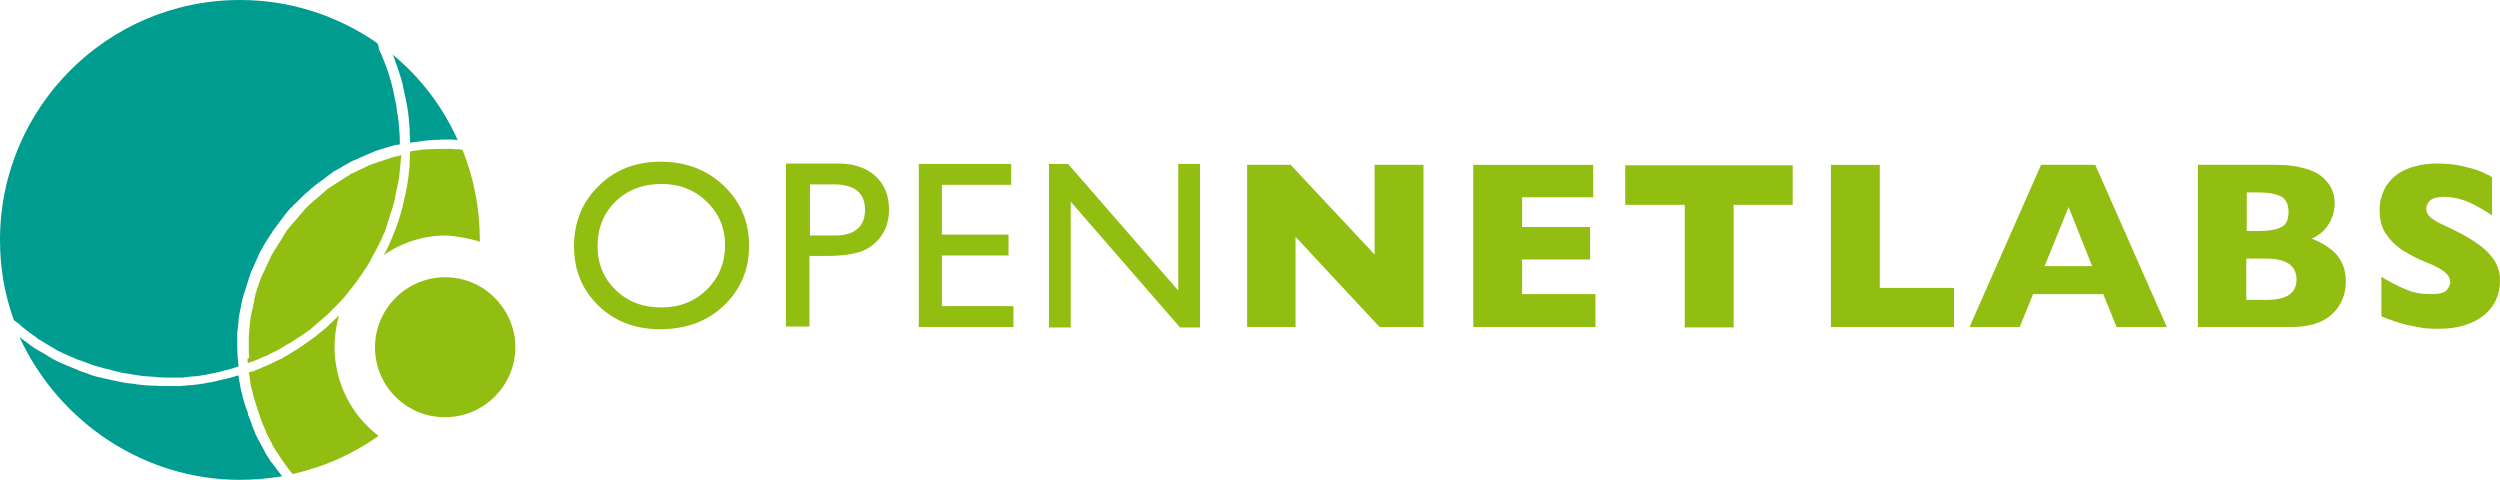 <?xml version="1.0" encoding="UTF-8" standalone="no"?>
<!-- Generator: Adobe Illustrator 19.2.0, SVG Export Plug-In . SVG Version: 6.00 Build 0)  -->

<svg
   xmlns:dc="http://purl.org/dc/elements/1.1/"
   xmlns:cc="http://creativecommons.org/ns#"
   xmlns:rdf="http://www.w3.org/1999/02/22-rdf-syntax-ns#"
   xmlns:svg="http://www.w3.org/2000/svg"
   xmlns="http://www.w3.org/2000/svg"
   xmlns:sodipodi="http://sodipodi.sourceforge.net/DTD/sodipodi-0.dtd"
   xmlns:inkscape="http://www.inkscape.org/namespaces/inkscape"
   version="1.1"
   id="Laag_1"
   x="0px"
   y="0px"
   viewBox="0 0 562.7 108"
   xml:space="preserve"
   inkscape:version="0.91 r13725"
   sodipodi:docname="Logo_OpenNetlabs_cropped.svg"
   width="562.7"
   height="108"><defs
     id="defs49" /><sodipodi:namedview
     pagecolor="#ffffff"
     bordercolor="#666666"
     borderopacity="1"
     objecttolerance="10"
     gridtolerance="10"
     guidetolerance="10"
     inkscape:pageopacity="0"
     inkscape:pageshadow="2"
     inkscape:window-width="956"
     inkscape:window-height="1137"
     id="namedview47"
     showgrid="false"
     fit-margin-top="0"
     fit-margin-left="0"
     fit-margin-right="0"
     fit-margin-bottom="0"
     inkscape:zoom="0.39643878"
     inkscape:cx="290.39493"
     inkscape:cy="29.950006"
     inkscape:window-x="960"
     inkscape:window-y="30"
     inkscape:window-maximized="0"
     inkscape:current-layer="Laag_1" /><style
     type="text/css"
     id="style3">
	.st0{fill:#92BD11;}
	.st1{fill:#009C90;}
</style><g
     id="g5"
     transform="translate(-135.6,-219.6)"><g
       id="g7"><path
         class="st0"
         d="m 243.7,284.1 c -2.3,-1.3 -5,-2.1 -7.9,-2.1 -8.7,0 -15.8,7.1 -15.8,15.8 0,6.3 3.7,11.7 9,14.2 2.1,1 4.3,1.5 6.8,1.5 8.7,0 15.8,-7.1 15.8,-15.8 0,-5.7 -3.2,-10.8 -7.9,-13.6 z"
         id="path9"
         inkscape:connector-curvature="0"
         style="fill:#92bd11" /><path
         class="st1"
         d="m 224,231.9 c 0.2,0.4 0.3,0.8 0.5,1.3 0.1,0.3 0.2,0.6 0.3,0.8 0.3,0.9 0.6,1.8 0.9,2.7 0,0.1 0,0.2 0.1,0.3 0.2,0.8 0.5,1.6 0.6,2.5 0.1,0.3 0.1,0.6 0.2,0.9 0.1,0.6 0.3,1.3 0.4,1.9 0.1,0.3 0.1,0.7 0.2,1 0.1,0.6 0.2,1.3 0.3,1.9 0,0.3 0.1,0.6 0.1,1 0.1,0.8 0.1,1.5 0.2,2.3 0,0.2 0,0.4 0,0.5 0,0.9 0.1,1.8 0.1,2.7 l 0,0 0,0 c 0,0 0.1,0 0.1,0 0.8,-0.1 1.5,-0.2 2.3,-0.3 0.2,0 0.4,0 0.6,-0.1 0.7,-0.1 1.3,-0.1 2,-0.2 0.2,0 0.3,0 0.5,0 0.8,0 1.5,-0.1 2.3,-0.1 0.2,0 0.4,0 0.6,0 0.7,0 1.5,0 2.2,0.1 0,0 0.1,0 0.1,0 -3.3,-7.4 -8.3,-14 -14.6,-19.2 z"
         id="path11"
         inkscape:connector-curvature="0"
         style="fill:#009c90" /><path
         class="st0"
         d="m 191.3,300.6 c 0,0.2 0,0.5 0.1,0.7 0.1,0 0.2,-0.1 0.3,-0.1 0.3,-0.1 0.6,-0.2 0.9,-0.3 0.3,-0.1 0.7,-0.3 1,-0.4 0.3,-0.1 0.6,-0.2 0.9,-0.4 0.3,-0.1 0.7,-0.3 1,-0.4 0.3,-0.1 0.6,-0.3 0.8,-0.4 0.3,-0.2 0.6,-0.3 1,-0.5 0.3,-0.1 0.5,-0.3 0.8,-0.4 0.3,-0.2 0.6,-0.3 0.9,-0.5 0.3,-0.2 0.5,-0.3 0.8,-0.5 0.3,-0.2 0.6,-0.4 0.9,-0.5 0.3,-0.2 0.5,-0.3 0.8,-0.5 0.3,-0.2 0.6,-0.4 0.9,-0.6 0.3,-0.2 0.5,-0.3 0.8,-0.5 0.3,-0.2 0.6,-0.4 0.9,-0.6 0.2,-0.2 0.5,-0.4 0.7,-0.5 0.3,-0.2 0.6,-0.4 0.8,-0.6 0.2,-0.2 0.5,-0.4 0.7,-0.6 0.3,-0.2 0.5,-0.5 0.8,-0.7 0.2,-0.2 0.5,-0.4 0.7,-0.6 0.3,-0.2 0.5,-0.5 0.8,-0.7 0.2,-0.2 0.4,-0.4 0.7,-0.6 0.3,-0.2 0.5,-0.5 0.8,-0.8 0.2,-0.2 0.4,-0.4 0.6,-0.6 0.3,-0.3 0.5,-0.5 0.8,-0.8 0.2,-0.2 0.4,-0.4 0.6,-0.6 0.3,-0.3 0.5,-0.6 0.8,-0.9 0.2,-0.2 0.4,-0.4 0.5,-0.6 0.3,-0.3 0.5,-0.6 0.8,-1 0.1,-0.2 0.3,-0.4 0.4,-0.5 0.4,-0.5 0.7,-0.9 1.1,-1.4 0.1,-0.1 0.2,-0.2 0.2,-0.3 0.3,-0.5 0.7,-1 1,-1.4 0.1,-0.2 0.3,-0.4 0.4,-0.6 0.2,-0.3 0.4,-0.7 0.7,-1 0.1,-0.2 0.3,-0.5 0.4,-0.7 0.2,-0.3 0.4,-0.6 0.6,-1 0.1,-0.3 0.3,-0.5 0.4,-0.8 0.2,-0.3 0.3,-0.6 0.5,-0.9 0.1,-0.3 0.3,-0.5 0.4,-0.8 0.2,-0.3 0.3,-0.6 0.5,-0.9 0.1,-0.3 0.3,-0.6 0.4,-0.8 0.1,-0.3 0.3,-0.6 0.4,-0.9 0.1,-0.3 0.2,-0.6 0.4,-0.9 0.1,-0.3 0.3,-0.6 0.4,-1 0.1,-0.3 0.2,-0.6 0.3,-0.9 0.1,-0.3 0.2,-0.6 0.3,-1 0.1,-0.3 0.2,-0.6 0.3,-0.9 0.1,-0.3 0.2,-0.7 0.3,-1 0.1,-0.3 0.2,-0.6 0.3,-0.9 0.1,-0.3 0.2,-0.7 0.3,-1 0.1,-0.3 0.2,-0.6 0.2,-0.9 0.1,-0.3 0.2,-0.7 0.2,-1 0.1,-0.3 0.1,-0.6 0.2,-0.9 0.1,-0.3 0.1,-0.7 0.2,-1 0.1,-0.3 0.1,-0.6 0.2,-0.9 0.1,-0.3 0.1,-0.7 0.2,-1 0,-0.3 0.1,-0.6 0.1,-0.9 0,-0.4 0.1,-0.7 0.1,-1.1 0,-0.3 0.1,-0.6 0.1,-0.9 0,-0.4 0.1,-0.7 0.1,-1.1 0,-0.3 0,-0.6 0.1,-0.9 0,-0.1 0,-0.2 0,-0.4 -0.1,0 -0.2,0 -0.3,0.1 -0.3,0.1 -0.6,0.2 -0.9,0.2 -0.3,0.1 -0.6,0.2 -1,0.3 -0.3,0.1 -0.6,0.2 -0.9,0.3 -0.3,0.1 -0.6,0.2 -0.9,0.3 -0.3,0.1 -0.6,0.2 -0.9,0.3 -0.3,0.1 -0.6,0.2 -0.9,0.3 -0.3,0.1 -0.6,0.2 -0.9,0.3 -0.3,0.1 -0.6,0.2 -0.9,0.4 -0.3,0.1 -0.6,0.3 -0.8,0.4 -0.3,0.1 -0.6,0.3 -0.9,0.4 -0.3,0.1 -0.6,0.3 -0.8,0.4 -0.3,0.1 -0.6,0.3 -0.9,0.4 -0.3,0.1 -0.5,0.3 -0.8,0.5 -0.3,0.2 -0.6,0.3 -0.8,0.5 -0.3,0.2 -0.5,0.3 -0.8,0.5 -0.3,0.2 -0.5,0.3 -0.8,0.5 -0.3,0.2 -0.5,0.3 -0.8,0.5 -0.3,0.2 -0.5,0.4 -0.8,0.5 -0.3,0.2 -0.5,0.4 -0.7,0.5 -0.3,0.2 -0.5,0.4 -0.7,0.6 -0.2,0.2 -0.5,0.4 -0.7,0.6 -0.2,0.2 -0.5,0.4 -0.7,0.6 -0.2,0.2 -0.5,0.4 -0.7,0.6 -0.2,0.2 -0.5,0.4 -0.7,0.6 -0.2,0.2 -0.5,0.4 -0.7,0.6 -0.2,0.2 -0.4,0.4 -0.7,0.7 -0.2,0.2 -0.4,0.4 -0.6,0.7 -0.2,0.2 -0.4,0.5 -0.6,0.7 -0.2,0.2 -0.4,0.5 -0.6,0.7 -0.2,0.2 -0.4,0.5 -0.6,0.7 -0.2,0.2 -0.4,0.5 -0.6,0.7 -0.2,0.2 -0.4,0.5 -0.6,0.7 -0.2,0.2 -0.4,0.5 -0.6,0.7 -0.2,0.3 -0.4,0.5 -0.5,0.8 -0.2,0.3 -0.4,0.5 -0.5,0.8 -0.2,0.3 -0.3,0.5 -0.5,0.8 -0.2,0.3 -0.3,0.5 -0.5,0.8 -0.2,0.3 -0.3,0.5 -0.5,0.8 -0.2,0.3 -0.3,0.5 -0.5,0.8 -0.2,0.3 -0.3,0.6 -0.5,0.8 -0.1,0.3 -0.3,0.5 -0.4,0.8 -0.1,0.3 -0.3,0.6 -0.4,0.9 -0.1,0.3 -0.3,0.5 -0.4,0.8 -0.1,0.3 -0.3,0.6 -0.4,0.9 -0.1,0.3 -0.2,0.6 -0.4,0.8 -0.1,0.3 -0.2,0.6 -0.4,0.9 -0.1,0.3 -0.2,0.6 -0.3,0.8 -0.1,0.3 -0.2,0.6 -0.3,0.9 -0.1,0.3 -0.2,0.6 -0.3,0.8 -0.1,0.3 -0.2,0.6 -0.3,1 -0.1,0.3 -0.2,0.6 -0.2,0.9 -0.1,0.3 -0.2,0.7 -0.2,1 -0.1,0.3 -0.1,0.6 -0.2,0.9 -0.1,0.3 -0.1,0.7 -0.2,1 -0.1,0.3 -0.1,0.6 -0.2,0.8 -0.1,0.4 -0.1,0.7 -0.2,1.1 0,0.3 -0.1,0.5 -0.1,0.8 -0.1,0.4 -0.1,0.8 -0.1,1.2 0,0.3 -0.1,0.5 -0.1,0.8 0,0.4 -0.1,0.9 -0.1,1.3 0,0.2 0,0.4 0,0.7 0,0.6 0,1.3 0,2 0,0.7 0,1.5 0.1,2.2 -0.4,0 -0.4,0.2 -0.4,0.4 z"
         id="path13"
         inkscape:connector-curvature="0"
         style="fill:#92bd11" /><path
         class="st1"
         d="m 220.5,229.3 c -9.1,-6.3 -19.7,-9.7 -30.9,-9.7 -29.8,0 -54,24.2 -54,54 0,6.2 1,12.2 3.1,18 0.3,0.3 0.6,0.5 0.9,0.7 0.3,0.2 0.6,0.5 0.8,0.7 0.3,0.3 0.7,0.5 1,0.8 0.3,0.2 0.6,0.5 0.9,0.7 0.3,0.2 0.7,0.5 1,0.7 0.3,0.2 0.6,0.4 0.9,0.7 0.3,0.2 0.7,0.4 1,0.6 0.3,0.2 0.7,0.4 1,0.6 0.3,0.2 0.7,0.4 1,0.6 0.3,0.2 0.7,0.4 1,0.6 0.3,0.2 0.7,0.4 1,0.5 0.4,0.2 0.7,0.4 1.1,0.5 0.3,0.2 0.7,0.3 1.1,0.5 0.4,0.2 0.7,0.3 1.1,0.5 0.4,0.2 0.7,0.3 1.1,0.4 0.4,0.1 0.7,0.3 1.1,0.4 0.4,0.1 0.7,0.3 1.1,0.4 0.4,0.1 0.7,0.3 1.1,0.4 0.4,0.1 0.8,0.2 1.1,0.3 0.4,0.1 0.7,0.2 1.1,0.3 0.4,0.1 0.8,0.2 1.2,0.3 0.4,0.1 0.7,0.2 1.1,0.3 0.4,0.1 0.8,0.2 1.2,0.3 0.4,0.1 0.7,0.2 1.1,0.2 0.4,0.1 0.8,0.1 1.3,0.2 0.4,0.1 0.7,0.1 1.1,0.2 0.5,0.1 0.9,0.1 1.4,0.2 0.3,0 0.7,0.1 1,0.1 0.5,0 1,0.1 1.5,0.1 0.3,0 0.6,0 0.8,0.1 0.8,0 1.6,0.1 2.4,0.1 0.7,0 1.4,0 2.1,0 0.2,0 0.5,0 0.7,0 0.5,0 0.9,0 1.4,-0.1 0.3,0 0.5,-0.1 0.8,-0.1 0.4,0 0.8,-0.1 1.3,-0.1 0.3,0 0.6,-0.1 0.9,-0.1 0.4,-0.1 0.8,-0.1 1.2,-0.2 0.3,0 0.6,-0.1 0.9,-0.2 0.4,-0.1 0.8,-0.1 1.2,-0.2 0.3,-0.1 0.6,-0.1 0.9,-0.2 0.4,-0.1 0.8,-0.2 1.1,-0.3 0.3,-0.1 0.6,-0.2 0.9,-0.2 0.4,-0.1 0.7,-0.2 1.1,-0.3 0.3,-0.1 0.6,-0.2 0.9,-0.3 0.2,-0.1 0.4,-0.1 0.7,-0.2 0,-0.4 -0.1,-0.7 -0.1,-1.1 0,-0.3 0,-0.5 -0.1,-0.8 0,-0.8 -0.1,-1.6 -0.1,-2.4 0,-0.7 0,-1.4 0,-2.1 0,-0.2 0,-0.5 0,-0.7 0,-0.4 0,-0.9 0.1,-1.3 0,-0.3 0.1,-0.5 0.1,-0.8 0,-0.4 0.1,-0.8 0.1,-1.2 0,-0.3 0.1,-0.6 0.1,-0.9 0.1,-0.4 0.1,-0.8 0.2,-1.1 0.1,-0.3 0.1,-0.6 0.2,-0.9 0.1,-0.4 0.1,-0.7 0.2,-1.1 0.1,-0.3 0.1,-0.6 0.2,-0.9 0.1,-0.3 0.2,-0.7 0.3,-1 0.1,-0.3 0.2,-0.6 0.3,-0.9 0.1,-0.3 0.2,-0.7 0.3,-1 0.1,-0.3 0.2,-0.6 0.3,-0.9 0.1,-0.3 0.2,-0.7 0.3,-1 0.1,-0.3 0.2,-0.6 0.3,-0.9 0.1,-0.3 0.2,-0.6 0.4,-0.9 0.1,-0.3 0.3,-0.6 0.4,-0.9 0.1,-0.3 0.3,-0.6 0.4,-0.9 0.1,-0.3 0.3,-0.6 0.4,-0.9 0.1,-0.3 0.3,-0.6 0.4,-0.9 0.1,-0.3 0.3,-0.6 0.5,-0.9 0.2,-0.3 0.3,-0.6 0.5,-0.9 0.2,-0.3 0.3,-0.6 0.5,-0.8 0.2,-0.3 0.3,-0.6 0.5,-0.8 0.2,-0.3 0.4,-0.6 0.5,-0.8 0.2,-0.3 0.4,-0.5 0.5,-0.8 0.2,-0.3 0.4,-0.5 0.6,-0.8 0.2,-0.3 0.4,-0.5 0.6,-0.8 0.2,-0.3 0.4,-0.5 0.6,-0.8 0.2,-0.3 0.4,-0.5 0.6,-0.8 0.2,-0.3 0.4,-0.5 0.6,-0.8 0.2,-0.2 0.4,-0.5 0.6,-0.7 0.2,-0.2 0.4,-0.5 0.7,-0.7 0.2,-0.2 0.4,-0.5 0.7,-0.7 0.2,-0.2 0.5,-0.5 0.7,-0.7 0.2,-0.2 0.5,-0.5 0.7,-0.7 0.2,-0.2 0.5,-0.5 0.7,-0.7 0.2,-0.2 0.5,-0.4 0.7,-0.6 0.3,-0.2 0.5,-0.4 0.8,-0.7 0.2,-0.2 0.5,-0.4 0.7,-0.6 0.3,-0.2 0.5,-0.4 0.8,-0.6 0.3,-0.2 0.5,-0.4 0.8,-0.6 0.3,-0.2 0.5,-0.4 0.8,-0.6 0.3,-0.2 0.5,-0.4 0.8,-0.6 0.3,-0.2 0.6,-0.4 0.8,-0.6 0.3,-0.2 0.5,-0.4 0.8,-0.5 0.3,-0.2 0.6,-0.3 0.9,-0.5 0.3,-0.2 0.6,-0.3 0.8,-0.5 0.3,-0.2 0.6,-0.3 0.9,-0.5 0.3,-0.2 0.6,-0.3 0.9,-0.5 0.3,-0.2 0.6,-0.3 0.9,-0.4 0.3,-0.1 0.6,-0.3 0.9,-0.4 0.3,-0.1 0.6,-0.3 0.9,-0.4 0.3,-0.1 0.6,-0.3 0.9,-0.4 0.3,-0.1 0.6,-0.2 0.9,-0.4 0.3,-0.1 0.6,-0.2 1,-0.4 0.3,-0.1 0.6,-0.2 0.9,-0.3 0.3,-0.1 0.7,-0.2 1,-0.3 0.3,-0.1 0.6,-0.2 1,-0.3 0.3,-0.1 0.7,-0.2 1,-0.3 0.3,-0.1 0.6,-0.2 1,-0.2 0.2,0 0.4,-0.1 0.6,-0.1 0,0 0,0 0,0 0,-1 0,-2 -0.1,-3 0,-0.4 -0.1,-0.7 -0.1,-1 0,-0.6 -0.1,-1.3 -0.2,-1.9 0,-0.4 -0.1,-0.8 -0.2,-1.2 -0.1,-0.6 -0.1,-1.1 -0.2,-1.7 -0.1,-0.4 -0.2,-0.9 -0.3,-1.3 -0.1,-0.5 -0.2,-1.1 -0.3,-1.6 -0.1,-0.4 -0.2,-0.9 -0.3,-1.3 -0.1,-0.5 -0.3,-1 -0.4,-1.5 -0.1,-0.4 -0.3,-0.9 -0.4,-1.3 -0.2,-0.5 -0.3,-1 -0.5,-1.5 -0.2,-0.4 -0.3,-0.9 -0.5,-1.3 -0.2,-0.5 -0.4,-1 -0.6,-1.5 -0.2,-0.4 -0.4,-0.8 -0.6,-1.3 0,-0.6 -0.2,-1 -0.4,-1.4 z"
         id="path15"
         inkscape:connector-curvature="0"
         style="fill:#009c90" /><path
         class="st0"
         d="m 243.6,274 c 0,-0.1 0,-0.3 0,-0.4 0,-7 -1.3,-13.8 -3.9,-20.3 -0.2,0 -0.5,0 -0.7,-0.1 -0.2,0 -0.4,0 -0.5,0 -0.4,0 -0.8,0 -1.2,-0.1 -0.1,0 -0.3,0 -0.4,0 -1.6,0 -3.3,0 -4.9,0.1 -0.1,0 -0.2,0 -0.3,0 -0.4,0 -0.8,0.1 -1.2,0.1 -0.2,0 -0.3,0 -0.5,0.1 -0.3,0 -0.7,0.1 -1,0.1 -0.2,0 -0.4,0.1 -0.6,0.1 -0.2,0 -0.3,0.1 -0.5,0.1 0,0.1 0,0.3 0,0.4 0,0.8 -0.1,1.5 -0.1,2.3 0,0.2 0,0.3 0,0.5 -0.1,0.9 -0.2,1.8 -0.3,2.7 0,0.2 -0.1,0.4 -0.1,0.7 -0.1,0.7 -0.2,1.4 -0.4,2.2 0,0.2 -0.1,0.4 -0.1,0.6 -0.2,0.9 -0.4,1.7 -0.6,2.6 0,0.2 -0.1,0.3 -0.1,0.5 -0.2,0.7 -0.4,1.4 -0.6,2.1 -0.1,0.2 -0.1,0.4 -0.2,0.7 -0.3,0.8 -0.6,1.7 -0.9,2.5 0,0.1 -0.1,0.2 -0.1,0.2 -0.3,0.8 -0.6,1.5 -0.9,2.2 -0.1,0.2 -0.2,0.4 -0.3,0.7 -0.3,0.7 -0.7,1.5 -1.1,2.2 0,0.1 -0.1,0.1 -0.1,0.2 4,-2.8 8.9,-4.4 14.1,-4.4 2.4,0.2 5,0.6 7.5,1.4 z"
         id="path17"
         inkscape:connector-curvature="0"
         style="fill:#92bd11" /><path
         class="st0"
         d="m 201.5,326.3 c 7,-1.6 13.4,-4.4 19.3,-8.6 -6.2,-4.7 -9.9,-12.1 -9.9,-20 0,-2.5 0.4,-4.9 1,-7.1 0,0 -0.1,0.1 -0.1,0.1 -0.6,0.6 -1.2,1.1 -1.8,1.7 -0.2,0.2 -0.3,0.3 -0.5,0.5 -0.6,0.6 -1.3,1.1 -1.9,1.6 0,0 -0.1,0.1 -0.1,0.1 -0.7,0.6 -1.4,1.1 -2.1,1.6 -0.2,0.1 -0.4,0.3 -0.6,0.4 -0.6,0.4 -1.2,0.9 -1.9,1.3 -0.1,0.1 -0.3,0.2 -0.4,0.3 -0.8,0.5 -1.5,0.9 -2.3,1.4 -0.2,0.1 -0.4,0.2 -0.5,0.3 -0.6,0.4 -1.3,0.7 -2,1 -0.2,0.1 -0.4,0.2 -0.6,0.3 -0.8,0.4 -1.6,0.8 -2.5,1.1 -0.1,0.1 -0.3,0.1 -0.4,0.2 -0.7,0.3 -1.4,0.6 -2.2,0.8 -0.1,0 -0.2,0.1 -0.4,0.1 0,0.1 0,0.3 0.1,0.4 0,0.2 0.1,0.5 0.1,0.7 0,0.3 0.1,0.6 0.1,0.9 0,0.2 0.1,0.5 0.1,0.7 0.1,0.3 0.1,0.6 0.2,0.9 0.1,0.2 0.1,0.5 0.2,0.7 0.1,0.3 0.1,0.6 0.2,0.9 0.1,0.2 0.1,0.5 0.2,0.7 0.1,0.3 0.2,0.6 0.3,0.9 0.1,0.2 0.1,0.4 0.2,0.7 0.1,0.3 0.2,0.6 0.3,0.9 0.1,0.2 0.1,0.4 0.2,0.6 0.1,0.3 0.2,0.6 0.3,0.9 0.1,0.2 0.1,0.4 0.2,0.6 0.1,0.3 0.3,0.7 0.4,1 0.1,0.2 0.1,0.3 0.2,0.5 0.2,0.5 0.4,0.9 0.6,1.4 0,0 0,0.1 0,0.1 0.2,0.5 0.5,1 0.7,1.4 0.1,0.1 0.2,0.3 0.2,0.4 0.2,0.3 0.4,0.7 0.5,1 0.1,0.2 0.2,0.4 0.3,0.5 0.2,0.3 0.3,0.6 0.5,0.8 0.1,0.2 0.2,0.4 0.4,0.6 0.2,0.3 0.3,0.5 0.5,0.8 0.1,0.2 0.3,0.4 0.4,0.6 0.2,0.2 0.3,0.5 0.5,0.7 0.1,0.2 0.3,0.4 0.4,0.6 0.2,0.2 0.4,0.5 0.5,0.7 0.2,0.2 0.3,0.4 0.5,0.6 0.3,0.4 0.5,0.6 0.6,0.7 z"
         id="path19"
         inkscape:connector-curvature="0"
         style="fill:#92bd11" /><path
         class="st1"
         d="m 189.6,327.6 c 3.2,0 6.4,-0.3 9.5,-0.8 -0.3,-0.4 -0.7,-0.9 -1,-1.3 -0.1,-0.1 -0.2,-0.3 -0.3,-0.4 -0.2,-0.3 -0.4,-0.6 -0.7,-0.9 -0.1,-0.2 -0.2,-0.4 -0.4,-0.5 -0.2,-0.3 -0.4,-0.6 -0.6,-0.9 -0.1,-0.2 -0.2,-0.4 -0.4,-0.6 -0.2,-0.3 -0.3,-0.6 -0.5,-0.9 -0.1,-0.2 -0.2,-0.4 -0.3,-0.6 -0.2,-0.3 -0.3,-0.6 -0.5,-0.9 -0.1,-0.2 -0.2,-0.4 -0.3,-0.6 -0.2,-0.3 -0.3,-0.6 -0.5,-0.9 -0.1,-0.2 -0.2,-0.4 -0.3,-0.6 -0.2,-0.3 -0.3,-0.7 -0.4,-1 -0.1,-0.2 -0.2,-0.3 -0.2,-0.5 -0.2,-0.4 -0.4,-0.8 -0.5,-1.3 0,-0.1 -0.1,-0.2 -0.1,-0.3 -0.2,-0.5 -0.4,-1 -0.6,-1.5 -0.1,-0.1 -0.1,-0.3 -0.1,-0.5 -0.1,-0.4 -0.2,-0.7 -0.4,-1.1 -0.1,-0.2 -0.1,-0.4 -0.2,-0.6 -0.1,-0.3 -0.2,-0.7 -0.3,-1 -0.1,-0.2 -0.1,-0.4 -0.2,-0.7 -0.1,-0.3 -0.2,-0.6 -0.2,-0.9 -0.1,-0.2 -0.1,-0.5 -0.2,-0.7 -0.1,-0.3 -0.1,-0.6 -0.2,-0.9 0,-0.2 -0.1,-0.5 -0.1,-0.7 -0.1,-0.3 -0.1,-0.6 -0.2,-1 0,-0.2 -0.1,-0.5 -0.1,-0.7 0,-0.1 0,-0.1 0,-0.2 l 0,0 0,0 c -0.2,0 -0.3,0.1 -0.5,0.1 -0.3,0.1 -0.6,0.2 -0.9,0.3 -0.4,0.1 -0.8,0.2 -1.2,0.3 -0.3,0.1 -0.6,0.2 -0.9,0.2 -0.4,0.1 -0.8,0.2 -1.2,0.3 -0.3,0.1 -0.6,0.1 -0.9,0.2 -0.4,0.1 -0.8,0.2 -1.2,0.2 -0.3,0.1 -0.6,0.1 -0.9,0.2 -0.4,0.1 -0.8,0.1 -1.3,0.2 -0.3,0 -0.6,0.1 -0.9,0.1 -0.4,0.1 -0.9,0.1 -1.3,0.1 -0.3,0 -0.5,0.1 -0.8,0.1 -0.5,0 -1,0.1 -1.5,0.1 -0.2,0 -0.5,0 -0.7,0 -0.7,0 -1.4,0 -2.2,0 -0.8,0 -1.6,0 -2.4,-0.1 -0.3,0 -0.5,0 -0.8,0 -0.5,0 -1.1,-0.1 -1.6,-0.1 -0.3,0 -0.6,-0.1 -0.9,-0.1 -0.5,0 -1,-0.1 -1.4,-0.2 -0.3,0 -0.6,-0.1 -1,-0.1 -0.5,-0.1 -0.9,-0.1 -1.4,-0.2 -0.3,-0.1 -0.6,-0.1 -1,-0.2 -0.5,-0.1 -0.9,-0.2 -1.4,-0.3 -0.3,-0.1 -0.6,-0.1 -0.9,-0.2 -0.5,-0.1 -0.9,-0.2 -1.4,-0.3 -0.3,-0.1 -0.6,-0.2 -0.9,-0.2 -0.5,-0.1 -0.9,-0.3 -1.4,-0.4 -0.3,-0.1 -0.5,-0.2 -0.8,-0.3 -0.6,-0.2 -1.1,-0.4 -1.7,-0.6 -0.2,-0.1 -0.4,-0.1 -0.5,-0.2 -0.7,-0.3 -1.4,-0.6 -2.2,-0.9 -0.2,-0.1 -0.4,-0.2 -0.5,-0.2 -0.5,-0.2 -1.1,-0.5 -1.6,-0.7 -0.3,-0.1 -0.5,-0.3 -0.8,-0.4 -0.4,-0.2 -0.9,-0.4 -1.3,-0.7 -0.3,-0.2 -0.6,-0.3 -0.8,-0.5 -0.4,-0.2 -0.8,-0.5 -1.2,-0.7 -0.3,-0.2 -0.6,-0.3 -0.9,-0.5 -0.4,-0.2 -0.8,-0.5 -1.1,-0.7 -0.3,-0.2 -0.6,-0.4 -0.8,-0.6 -0.4,-0.3 -0.7,-0.5 -1.1,-0.8 -0.3,-0.2 -0.5,-0.4 -0.8,-0.6 -0.1,-0.1 -0.2,-0.2 -0.3,-0.2 9,19.4 28.3,32.1 49.6,32.1 z"
         id="path21"
         inkscape:connector-curvature="0"
         style="fill:#009c90" /></g><g
       id="g23"><path
         class="st0"
         d="m 284.3,256 c 5.7,0 10.4,1.8 14.2,5.4 3.8,3.6 5.7,8.1 5.7,13.5 0,5.4 -1.9,9.9 -5.7,13.5 -3.8,3.6 -8.6,5.3 -14.4,5.3 -5.5,0 -10.2,-1.8 -13.8,-5.3 -3.7,-3.6 -5.5,-8 -5.5,-13.4 0,-5.5 1.9,-10 5.6,-13.6 3.6,-3.6 8.3,-5.4 13.9,-5.4 z m 0.3,5 c -4.2,0 -7.7,1.3 -10.4,3.9 -2.7,2.6 -4.1,6 -4.1,10.1 0,4 1.4,7.3 4.1,9.9 2.7,2.6 6.1,3.9 10.2,3.9 4.1,0 7.5,-1.3 10.3,-4 2.7,-2.7 4.1,-6 4.1,-10 0,-3.9 -1.4,-7.2 -4.1,-9.8 -2.8,-2.7 -6.2,-4 -10.1,-4 z"
         id="path25"
         inkscape:connector-curvature="0"
         style="fill:#92bd11" /><path
         class="st0"
         d="m 312.5,293.2 0,-36.8 11.7,0 c 3.5,0 6.3,0.9 8.4,2.8 2.1,1.9 3.1,4.4 3.1,7.6 0,2.1 -0.5,4 -1.6,5.7 -1.1,1.6 -2.5,2.8 -4.4,3.6 -1.9,0.7 -4.5,1.1 -8,1.1 l -3.9,0 0,15.9 -5.3,0 z m 10.8,-32.1 -5.4,0 0,11.5 5.8,0 c 2.1,0 3.8,-0.5 4.9,-1.5 1.2,-1 1.7,-2.5 1.7,-4.3 0,-3.8 -2.4,-5.7 -7,-5.7 z"
         id="path27"
         inkscape:connector-curvature="0"
         style="fill:#92bd11" /><path
         class="st0"
         d="m 342.4,256.5 20.8,0 0,4.7 -15.6,0 0,11.2 15,0 0,4.7 -15,0 0,11.4 16.1,0 0,4.7 -21.3,0 0,-36.7 z"
         id="path29"
         inkscape:connector-curvature="0"
         style="fill:#92bd11" /><path
         class="st0"
         d="m 400.7,256.5 5,0 0,36.8 -4.5,0 -24.6,-28.3 0,28.3 -4.9,0 0,-36.8 4.3,0 24.8,28.5 0,-28.5 z"
         id="path31"
         inkscape:connector-curvature="0"
         style="fill:#92bd11" /><path
         class="st0"
         d="m 455.9,293.2 -9.8,0 -18.9,-20.3 0,20.3 -10.9,0 0,-36.5 9.8,0 18.9,20.2 0,-20.2 11,0 0,36.5 z"
         id="path33"
         inkscape:connector-curvature="0"
         style="fill:#92bd11" /><path
         class="st0"
         d="m 494.7,293.2 -27.5,0 0,-36.5 27,0 0,7.3 -16,0 0,6.7 15.3,0 0,7.3 -15.3,0 0,7.8 16.5,0 0,7.4 z"
         id="path35"
         inkscape:connector-curvature="0"
         style="fill:#92bd11" /><path
         class="st0"
         d="m 539.2,265.7 -13.4,0 0,27.6 -11,0 0,-27.6 -13.4,0 0,-8.9 37.7,0 0,8.9 z"
         id="path37"
         inkscape:connector-curvature="0"
         style="fill:#92bd11" /><path
         class="st0"
         d="m 575.4,293.2 -27.7,0 0,-36.5 11,0 0,27.7 16.7,0 0,8.8 z"
         id="path39"
         inkscape:connector-curvature="0"
         style="fill:#92bd11" /><path
         class="st0"
         d="m 623.3,293.2 -11.3,0 -3,-7.4 -15.8,0 -3,7.4 -11.3,0 16.1,-36.5 12.2,0 16.1,36.5 z m -16.8,-13.7 -5.3,-13.3 -5.4,13.3 10.7,0 z"
         id="path41"
         inkscape:connector-curvature="0"
         style="fill:#92bd11" /><path
         class="st0"
         d="m 663.6,282.9 c 0,3.1 -1.1,5.6 -3.2,7.5 -2.1,1.9 -5.2,2.8 -9,2.8 l -21.1,0 0,-36.5 17.6,0 c 2.3,0 4.3,0.2 6,0.7 1.7,0.4 3.1,1 4.1,1.8 1,0.8 1.8,1.7 2.3,2.7 0.5,1 0.8,2.2 0.8,3.4 0,1.3 -0.3,2.6 -0.8,3.7 -0.5,1.1 -1.2,2.1 -2,2.8 -0.8,0.7 -1.6,1.2 -2.4,1.5 2.5,1 4.4,2.2 5.7,3.7 1.3,1.6 2,3.5 2,5.9 z m -12.9,-15.6 c 0,-1.8 -0.6,-2.9 -1.7,-3.5 -1.2,-0.6 -3,-0.9 -5.4,-0.9 l -2.3,0 0,8.7 2.4,0 c 2.5,0 4.3,-0.3 5.4,-0.9 1.1,-0.5 1.6,-1.7 1.6,-3.4 z m 1.8,15.2 c 0,-3.1 -2.3,-4.7 -6.8,-4.7 l -4.5,0 0,9.3 4.5,0 c 4.6,0 6.8,-1.5 6.8,-4.6 z"
         id="path43"
         inkscape:connector-curvature="0"
         style="fill:#92bd11" /><path
         class="st0"
         d="m 698.3,282.6 c 0,2.3 -0.6,4.3 -1.7,5.9 -1.2,1.7 -2.8,2.9 -4.9,3.8 -2.1,0.9 -4.5,1.3 -7.2,1.3 -0.8,0 -1.7,0 -2.8,-0.1 -1.1,-0.1 -2.6,-0.4 -4.4,-0.8 -1.8,-0.4 -3.7,-1.1 -5.7,-1.9 l 0,-8.9 c 1.8,1.1 3.7,2.1 5.4,2.8 1.8,0.8 3.7,1.1 5.7,1.1 1.9,0 3.1,-0.3 3.6,-0.9 0.5,-0.6 0.8,-1.2 0.8,-1.7 0,-1 -0.5,-1.8 -1.4,-2.5 -0.9,-0.7 -2.3,-1.4 -4.1,-2.1 -2,-0.8 -3.8,-1.8 -5.3,-2.7 -1.5,-1 -2.7,-2.2 -3.7,-3.7 -1,-1.5 -1.4,-3.3 -1.4,-5.3 0,-2 0.5,-3.7 1.4,-5.3 1,-1.6 2.4,-2.9 4.4,-3.8 2,-0.9 4.4,-1.4 7.3,-1.4 2,0 3.9,0.2 5.6,0.6 1.7,0.4 3.2,0.8 4.3,1.3 1.1,0.5 1.9,0.9 2.3,1.2 l 0,8.6 c -1.5,-1.1 -3.2,-2 -5,-2.9 -1.8,-0.8 -3.8,-1.3 -5.9,-1.3 -1.4,0 -2.4,0.3 -3,0.8 -0.6,0.5 -0.9,1.2 -0.9,1.9 0,0.7 0.3,1.3 0.9,1.9 0.6,0.5 1.7,1.2 3.3,1.9 2.8,1.3 5.1,2.5 6.7,3.6 1.7,1.1 3,2.3 4,3.6 1,1.3 1.7,3 1.7,5 z"
         id="path45"
         inkscape:connector-curvature="0"
         style="fill:#92bd11" /></g></g></svg>